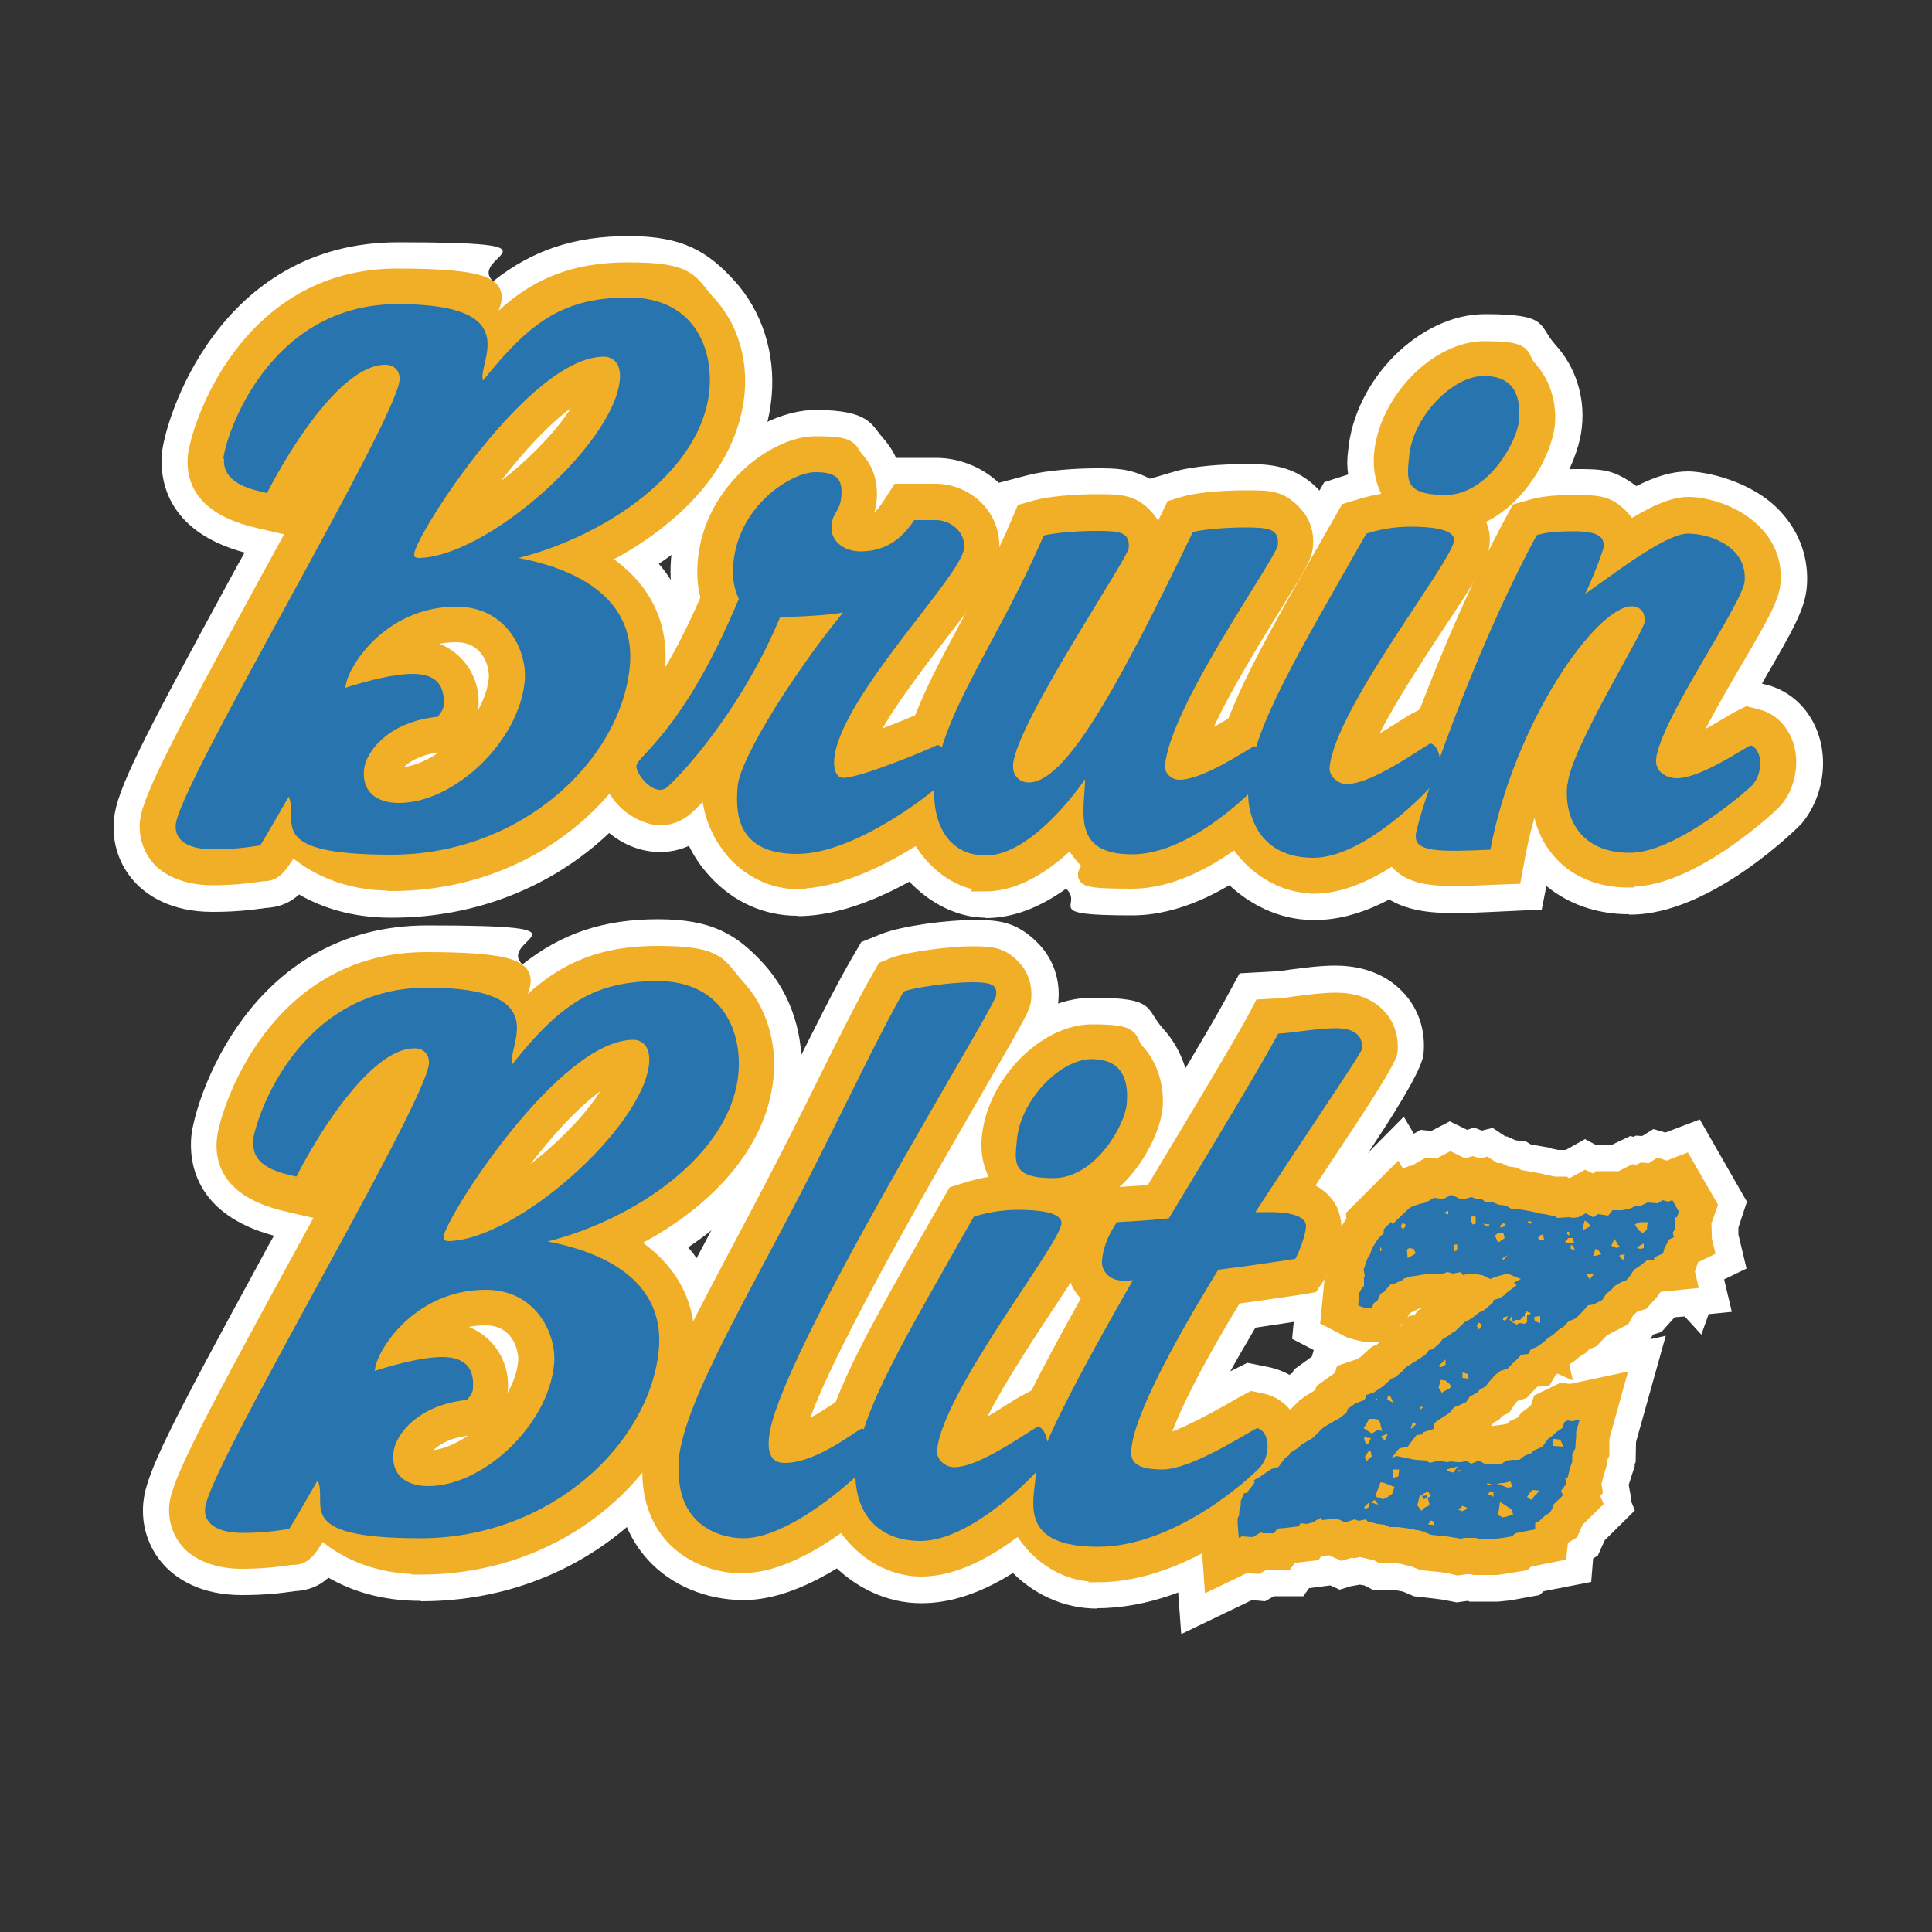 <?xml version="1.0" encoding="UTF-8"?>
<svg id="Layer_1" xmlns="http://www.w3.org/2000/svg" version="1.1" viewBox="0 0 500 500">
  <rect x="0" y="0" width="500" height="500" fill="#333333" stroke="none"/>
  <!-- Generator: Adobe Illustrator 29.0.0, SVG Export Plug-In . SVG Version: 2.1.0 Build 186)  -->
  <defs>
    <style>
      .st0 {
        fill: #f1af27;
        stroke: #f1af27;
        stroke-miterlimit: 10;
        stroke-width: 4.6px;
      }

      .st1 {
        fill: #e10034;
      }

      .st2 {
        fill: #fff;
      }

      .st3 {
        fill: #2874ae;
      }

      .st4 {
        display: none;
      }
    </style>
  </defs>
  <g id="Background" class="st4">
    <rect class="st1" x="121.2" y="176.1" width="256.8" height="147.8"/>
  </g>
  <g>
    <path class="st2" d="M101.2,237.5c-10.1,0-17.9-2.6-23.8-6-2.3,2.1-5,3.3-8.8,3.5-3.4.5-7.6,1-13.6,1-10.8,0-17-4.3-20.2-7.8-4-4.4-5.9-10.2-5.3-16.2.7-7.5,6.8-19.5,30.6-63.2,1-1.9,2.1-3.8,3.2-5.8-20.8-5.6-21.9-19.6-21.4-25.6.8-9,14.8-54.7,61.1-54.7s17.7,3.5,24.6,10.1c10.2-8.1,21.1-11.7,35.1-11.7s20.5,4,27.4,11.6c7.1,7.8,10.6,18.7,9.6,29.9-1.5,16.5-12,31.8-29.2,43.3,6.6,7.7,9.6,17.3,8.6,28.2-2.8,30.5-33.3,63.4-77.7,63.4Z"/>
    <path class="st2" d="M101.2,228.2c-11.4,0-20-4.1-25.8-9.5-4,6.7-4.9,7-7.7,7.1-3.5.5-7.3,1-12.8,1s-10.6-1.7-13.4-4.8c-2.2-2.5-3.3-5.7-3-9.2.6-6.1,9-22,29.5-59.6,8.9-16.3,20.4-37.3,25.6-48.4-5.2,4.6-12.1,13.7-18.5,26.2l-2.5,4.7-5.2-1.2c-11.8-2.6-17.2-8.1-16.5-16.3.7-7.2,13.1-46.4,51.9-46.4s19.2,7.4,23.7,14.3c9.8-10.4,19.8-15.9,36.1-15.9s15.5,3,20.6,8.6c5.4,5.9,8,14.2,7.2,22.9-1.8,18.9-17.8,33.9-36.1,42.8,11.1,6.5,16.7,16.4,15.5,28.7-2.5,26.5-29.4,55.1-68.5,55.1ZM101,200.6c.2,0,.8.3,2.2.3,10,0,24.4-12.5,25.6-25.3.2-2.3-.6-5.9-3-8.5-1.9-2.1-4.5-3.2-7.8-3.2-5.1,0-9.2,1.5-12.5,3.6.4,0,.8,0,1.2,0,4.4,0,8.6,1.8,11.3,4.8,2.6,2.9,3.9,6.7,3.5,10.8-.3,2.8-1.5,4.8-2.9,6.6l-1.8,2.4-3,.3c-9.2.9-12.7,6.1-12.9,7.5,0,.4,0,.6,0,.7h0ZM153.1,99.9c-4.9,1.8-12.5,7.5-22.1,19.2-4.1,5-7.7,10-10.6,14.3,13.6-7.4,29.8-23.2,32.6-33.5Z"/>
    <path class="st2" d="M206.3,237c-8.6,0-16.6-3.6-22.6-10.2-2.2-2.4-4-5-5.4-7.9-2.4,1.1-4.9,1.6-7.5,1.6-5.9,0-11.5-2.7-16-7.6-2.6-2.9-6.9-8.7-6.2-16.2.6-6.1,3.9-9.8,6.6-12.7,3.4-3.7,10.4-11.2,18.8-30.1-.5-3.1-.6-6.3-.3-9.7,2.2-23.6,23.2-38.1,37.3-38.1s14.5,3.9,17.4,7.1c1.4,1.6,2.6,3.3,3.5,5.3h10.4c6.5,0,13.1,2.9,17.5,7.8,4.3,4.7,6.3,10.8,5.8,17.1-.7,7.6-5.8,14.2-15.1,26.3-1.7,2.1-3.5,4.6-5.5,7.1l.8.2c10.1,2,16.6,11.6,15.6,22.8-.5,5.2-2.4,9.9-5.6,13.5l-5.9,6.6-.9-.7c-9.6,7.4-26.9,17.9-42.6,17.9Z"/>
    <path class="st2" d="M206.3,227.8c-5.9,0-11.5-2.6-15.8-7.2-4.5-5-7-11.8-6.5-17.7,0-.4.1-.9.2-1.4-2.7,3.2-5.1,5.7-6.9,7.3-2,1.7-4.2,2.5-6.5,2.5s-6.5-1.6-9.2-4.6c-1.3-1.4-4.2-5.1-3.8-9.2.3-3,2-4.9,4.2-7.3,4-4.3,12.1-13.1,21.7-35.4-.7-2.2-1.2-5.4-.8-9.8,1.7-17.9,18-29.8,28.1-29.8s8.1,1.4,10.6,4.1c1.6,1.8,3.4,4.9,3,9.9-.3,3.2-1.4,5.2-2.1,6.4,0,0,.1,0,.2,0,3.7,0,5-.2,8.1-5l2-3.1h9.4c4,0,8,1.8,10.7,4.8,2.5,2.8,3.7,6.4,3.4,10.1-.4,4.7-4.4,10-13.3,21.5-6.5,8.5-15.9,20.6-19.2,28.7,5.6-1.9,13.3-5,15.5-6.1l2.2-1.1,2.4.5c5.4,1.1,8.8,6.5,8.2,12.9-.3,3.3-1.4,6.1-3.3,8.2h0c-4.8,5.2-26,20.7-42.5,20.7Z"/>
    <path class="st2" d="M255.1,237.5c-7.1,0-14.5-3.6-20.1-9.7-6.7-7.4-10.1-17.2-9.2-26.9,1.3-14.3,8.2-27.1,16.1-41.9,4.2-7.9,9.1-16.9,13.3-26.8l3.1-7.2,7.6-2c4.9-1.3,12.7-1.8,17.8-1.8s8.7,0,13.9,2.7l6.5-1.9c4.7-1.4,12.7-1.9,18.2-1.9s13,0,19.4,7.1c3.7,4,5.4,9.4,4.9,15-.5,4.9-2.3,7.9-9.2,19.1-2.5,4.1-6.1,9.8-9.5,15.8,10,2.1,16.5,11.6,15.4,22.7-.4,4.7-2,8.8-4.8,12.5-.4.5-21.4,24.6-45.5,24.6s-12.3-2.5-17.1-6.9c-7,5-13.9,7.6-20.9,7.6Z"/>
    <path class="st2" d="M255.1,228.2c-4.5,0-9.4-2.5-13.3-6.7-5-5.5-7.5-12.7-6.8-19.9,1.2-12.4,7.6-24.4,15.1-38.4,4.3-8.1,9.3-17.2,13.7-27.5l1.3-3.1,3.2-.9c3.2-.9,9.6-1.5,15.5-1.5s9.1,0,12.6,3.9c1.3,1.4,2.7,3.8,2.6,7.4,1.4-2.8,4.8-9.9,4.8-9.9l3-.9c3-.9,9.4-1.5,15.6-1.5s8.9,0,12.6,4.1c1.9,2.1,2.8,4.9,2.5,7.9-.2,2.6-1.6,4.9-7.9,15.1-6,9.7-16.3,26.3-20,36.8,3.3-1.5,7.2-3.8,8.8-4.8,1.3-.8,2.3-1.4,3-1.7l2.2-1.1,2.4.5c5.4,1.1,8.8,6.5,8.2,12.9-.3,3-1.2,5.5-3,7.8-.4.5-18.9,21-38.2,21s-8.2-1.7-11.4-5c-1.6-1.7-3.1-3.7-4.3-6-6,6-13.9,11.7-22.3,11.7ZM290.4,158.4c-4.5,7.3-13.2,21.7-18.1,31.3,5.7-7.5,13-21,19.3-33.4-.4.7-.8,1.4-1.3,2.1Z"/>
    <path class="st2" d="M339.9,238.1c-8.7,0-17.3-4-23.7-11-6.7-7.3-10-16.8-9.1-26,1.5-16.4,11.9-34.6,27.5-62l8.1-14.3s6.1-2,6.2-2c-.3-2-.3-4.1,0-6.2,1.7-18.5,18.6-35.3,35.4-35.3s13.6,2.8,18.3,8c5.1,5.6,7.6,13.3,6.8,21.1-.7,7.8-6.5,20.3-16.8,27.8,0,1.1,0,2.1,0,3.2-.6,6.1-4.1,11.4-12.6,24.4-2,3-4.5,6.8-6.9,10.7l1.1.2c11,2.5,15.8,13.5,14.9,23.1-.5,5.4-2.4,8.9-4.2,11.7-.3.4-21.2,26.6-44.6,26.6Z"/>
    <path class="st2" d="M339.9,228.9c-6.1,0-12.3-2.9-16.9-8-4.9-5.4-7.4-12.3-6.8-19,1.3-14.4,11.3-31.9,26.3-58.3l6.4-11.2,2.6-.8c3.2-1,6.5-1.7,9.9-2-2.7-3.2-3.9-7.5-3.5-12.1,1.3-13.6,14.2-26.9,26.2-26.9s8.5,1.8,11.5,5c3.3,3.7,5,8.8,4.5,14.1-.7,7.3-7.7,20.3-18.9,24.3,1.6,1.9,2.3,4.2,2,6.7-.3,3.6-3.1,8-11.1,20.1-6.4,9.7-16.5,25-19.9,34.2,2.6-1.2,6.4-3.3,11.2-6.4,1.7-1.1,3-1.9,3.7-2.2l2.2-1.2,2.5.6c5.8,1.3,8.3,7.7,7.8,13.3-.3,3.2-1.3,5.3-2.7,7.4-1.9,2.8-20.1,22.5-36.9,22.5Z"/>
    <path class="st2" d="M421.5,236.6c-8.2,0-15.6-2.6-21.3-7.3l-1.2,6.1-12.7.6c-3.9.2-7.2.3-10,.3-7.7,0-15.5-.9-21.2-7.1-3.6-3.9-5.3-9.1-4.8-14.6.7-7.8,15.8-51.6,33.2-83.8l3.3-6,6.6-1.8c3.5-1,7-1.6,14.2-1.6s9.9,0,15.9,4.4c5.1-2.6,9.4-3.8,13.4-3.8s16.5,2.2,24.1,10.6c4.9,5.4,7.2,12.2,6.6,19.3-.5,5.8-3.6,11.2-11.1,24.1-.2.3-.3.6-.5.9l.7.2c9.7,2.2,16,11.7,15,22.7-.5,5-2.3,9.5-5.4,13.3-.2.3-23.2,23.6-44.3,23.6h-.3Z"/>
    <path class="st2" d="M421.5,227.4c-7.1,0-13.2-2.4-17.3-7-4.2-4.6-6.1-10.9-5.4-18.2.2-2,.9-4.5,2-7.4-3.5,7.8-6.5,16.8-8.3,26.3l-1,5.4-5.5.2c-3.7.2-6.9.3-9.6.3-6.6,0-11.3-.7-14.4-4.1-1.8-2-2.7-4.7-2.4-7.6.5-5.9,15-48.6,32.1-80.2l1.4-2.6,2.8-.8c2.5-.7,5-1.3,11.7-1.3s8.7.4,12,3.9c.7.7,1.4,1.7,1.9,3,6.1-3.9,11.3-6.4,15.5-6.4s12.2,2,17.3,7.6c3.2,3.5,4.6,7.7,4.2,12.3-.3,3.6-2.8,8.2-9.9,20.3-3.8,6.5-9.7,16.6-12,22.4,2.4-.9,5.9-2.7,10.5-5.5,1.3-.8,2.3-1.3,2.9-1.7l2.2-1.1,2.4.6c5.1,1.2,8.5,6.6,7.9,12.8-.3,3.2-1.4,6-3.4,8.4-.2.3-20.9,20.2-37.2,20.2h-.3Z"/>
    <path class="st2" d="M108.8,414.3c-10.1,0-17.9-2.6-23.8-6-2.3,2.1-5,3.3-8.8,3.5-3.4.5-7.6,1-13.6,1-10.8,0-17-4.3-20.2-7.8-4-4.4-5.9-10.2-5.3-16.2.7-7.5,6.8-19.5,30.6-63.2,1-1.9,2.1-3.9,3.2-5.8-20.9-5.6-21.9-19.6-21.4-25.6.8-9,14.8-54.7,61.1-54.7s17.7,3.5,24.6,10.1c10.2-8.1,21.1-11.7,35.1-11.7s20.5,4,27.4,11.6c7.1,7.8,10.6,18.7,9.6,30-1.5,16.5-12,31.8-29.2,43.3,6.6,7.7,9.6,17.3,8.6,28.2-2.8,30.5-33.3,63.4-77.7,63.4Z"/>
    <path class="st2" d="M108.8,405.1c-11.4,0-20-4.1-25.8-9.5-4,6.7-4.9,7.1-7.7,7.1-3.5.5-7.3,1-12.8,1s-10.6-1.7-13.4-4.8c-2.2-2.5-3.3-5.7-3-9.2.6-6.1,9-22,29.5-59.6,8.9-16.3,20.4-37.3,25.6-48.4-5.2,4.6-12.1,13.7-18.6,26.2l-2.5,4.7-5.2-1.2c-11.8-2.6-17.2-8.1-16.5-16.3.7-7.2,13.1-46.4,51.9-46.4s19.2,7.4,23.7,14.3c9.8-10.4,19.8-15.9,36.1-15.9s15.5,3,20.6,8.6c5.4,5.9,8,14.2,7.2,22.9-1.8,18.9-17.8,33.9-36.1,42.8,11.1,6.5,16.7,16.4,15.5,28.7-2.5,26.5-29.4,55.1-68.5,55.1ZM108.6,377.4c.1,0,.8.3,2.2.3,9.9,0,24.4-12.5,25.6-25.3.2-2.3-.6-5.9-3-8.5-1.9-2.1-4.5-3.2-7.8-3.2-5.1,0-9.2,1.5-12.5,3.6.4,0,.8,0,1.2,0,4.4,0,8.6,1.8,11.3,4.8,2.6,2.9,3.9,6.7,3.5,10.8-.3,2.8-1.5,4.8-2.9,6.6l-1.8,2.4-3,.3c-9.2.9-12.7,6.1-12.9,7.5,0,.4,0,.6,0,.7h0ZM160.7,276.7c-4.9,1.8-12.5,7.5-22.1,19.2-4.1,5-7.7,10-10.6,14.3,13.6-7.4,29.8-23.2,32.6-33.5Z"/>
    <path class="st2" d="M192.5,414.1c-9.7,0-18.8-3.8-24.8-10.4-4.4-4.8-9.3-13.4-8.1-27,1.4-14.9,11.6-34,24.5-58.3l.3-.5c4.8-9,9.7-18.3,14.6-28.1,1.8-3.5,5.6-11.2,5.6-11.2,5.7-11.5,11.6-23.3,15.5-30l2.8-4.8,5.2-2.1c5.6-2.2,17.5-3.6,23.6-3.6s11.4,0,17.5,6.6c3.5,3.9,5.2,9,4.7,14.4-.4,4.4-.9,5.3-13.6,27.3-8.3,14.3-26.2,45.3-36.9,66.9l2.5.5c10.2,1.9,16.9,11.5,15.8,22.8-.5,5.4-2.5,8.8-3.8,10.9l-4.7,8-1.7-1c-8.5,7.9-24.2,19.4-38.7,19.6h-.2Z"/>
    <path class="st2" d="M192.4,404.9c-7.1,0-13.6-2.7-18-7.4-3.1-3.4-6.7-9.7-5.7-20,1.2-13.1,11-31.5,23.4-54.9,4.9-9.2,9.9-18.7,15-28.8,1.7-3.5,3.6-7.1,5.4-10.8,5.7-11.5,11.6-23.4,15.4-29.9l1.2-2.1,2.2-.9c3.9-1.5,14.5-2.9,20.2-2.9s7.7.4,10.7,3.6c1.8,2,2.6,4.6,2.4,7.4-.2,2.3-.5,2.9-12.4,23.5-14.1,24.4-42.9,74.2-46.1,89.3,3.9-1.2,8.4-4.2,10.8-5.8,1.1-.8,2.1-1.3,2.6-1.7l2.2-1.2,2.4.4c5.5,1,9,6.3,8.4,12.9-.3,3.4-1.4,5.3-2.5,7.1h0c-2.8,3.9-22.1,21.8-37.3,22.1h-.1Z"/>
    <path class="st2" d="M238.3,414.9c-8.7,0-17.3-4-23.7-11-6.7-7.3-10-16.8-9.1-26,1.5-16.4,11.8-34.5,27.5-62l8.1-14.3s6.1-2,6.2-2c-.3-2-.3-4.1,0-6.1,1.7-18.5,18.6-35.3,35.4-35.3s13.6,2.9,18.3,8c5.1,5.6,7.6,13.3,6.8,21.1-.7,7.8-6.5,20.3-16.8,27.8,0,1.1,0,2.1,0,3.2-.6,6-4.1,11.4-12.6,24.3-2,3-4.5,6.8-6.9,10.7l1,.2c11,2.5,15.8,13.5,14.9,23.1-.5,5.5-2.4,9-4.2,11.7-.3.4-21.2,26.6-44.6,26.6Z"/>
    <path class="st2" d="M238.3,405.7c-6.1,0-12.3-2.9-16.9-8-4.9-5.4-7.4-12.3-6.8-19,1.3-14.4,11.3-31.9,26.3-58.3l6.4-11.2,2.6-.8c3.3-1.1,6.5-1.7,9.9-2-2.7-3.2-3.9-7.5-3.4-12.1,1.3-13.6,14.2-26.9,26.2-26.9s8.5,1.8,11.5,5c3.3,3.7,4.9,8.8,4.5,14.1-.7,7.2-7.7,20.2-18.9,24.3,1.6,1.9,2.3,4.2,2,6.7-.3,3.6-3.1,8-11.1,20.1-6.4,9.7-16.5,25-19.9,34.2,2.6-1.2,6.4-3.3,11.2-6.4,1.7-1.1,3-1.9,3.7-2.2l2.2-1.2,2.5.6c5.8,1.3,8.3,7.7,7.8,13.2-.3,3.2-1.3,5.3-2.7,7.4-1.9,2.8-20.1,22.5-36.9,22.5Z"/>
    <path class="st2" d="M284,416.3c-8.7,0-16.9-3.7-23.1-10.5-6.4-7-9.9-16.6-9.1-25.1.5-5.4,2.5-13,19.7-44.2-1.9-3.5-2.8-7.6-2.4-11.7.7-7.9,3.9-13.2,5.9-16.7l4.3-7.3s12.5-.8,13.4-.8c11-18.3,19.7-32.8,23.8-40.2l4.3-7.9,9-.5c1.2,0,2.7-.3,4.3-.5,3.8-.5,7.7-1,11.5-1,9.3,0,14.8,3.9,17.7,7.1,3.9,4.2,5.7,9.9,5.1,15.8q-.4,4.6-13.3,24c-1.7,2.6-3.6,5.5-5.6,8.5,3.3,3.8,4.8,8.7,4.3,13.7-.5,5.4-3.2,12.3-5.4,15.7l-3.9,5.9-7,1.1c-2.7.4-7.4,1.1-12.6,1.9-2.5,4.3-4.7,8-6.5,11.3l4.4-2.2,5.5,1.1c10.1,2.1,16.6,11.6,15.6,22.7-.5,5.5-2.5,10.1-6.1,13.9-4.1,4.9-27.5,25.8-53.9,25.8Z"/>
    <path class="st2" d="M284,407.1c-6.1,0-11.9-2.7-16.3-7.5-4.6-5.1-7.3-12.2-6.7-18.1.4-4.7,3.5-13.6,21.6-45.9-.5-.4-.9-.8-1.3-1.2-2.2-2.4-3.2-5.5-2.9-8.7.5-5.8,2.8-9.7,4.7-12.8l1.9-3.1,6-.4c2.1-.1,4.6-.3,7.4-.5,11.3-18.8,21.8-36.2,26.4-44.6l1.8-3.4,3.8-.2c1.4,0,3.3-.3,5.2-.6,3.2-.4,6.9-.9,10.1-.9,4.8,0,8.4,1.4,10.9,4.1,2.1,2.3,3.1,5.4,2.8,8.7q-.2,2.3-11.8,19.8c-3.1,4.7-6.8,10.2-10.6,16.1,2.3.7,4.1,1.8,5.4,3.3,1.8,1.9,2.6,4.5,2.4,7.1-.3,3.6-2.4,9.2-3.9,11.5l-1.7,2.5-3,.5c-3.4.5-9.9,1.5-16.8,2.4-14,23-18.2,33.7-19.4,38.3.2,0,.4,0,.7,0,1.4,0,5.7-1.1,18.7-8.5,1.2-.7,2.1-1.2,2.6-1.5l2.1-1.1,2.4.5c5.4,1.1,8.8,6.5,8.2,12.9-.3,3.4-1.5,6.2-3.6,8.5-3,3.6-24.2,22.9-47.1,22.9Z"/>
    <polygon class="st2" points="303.7 395.7 303.4 389.8 304.2 388 304 386 311.2 370.3 314.3 370.3 317.4 368.5 320.3 366.5 321.1 364.9 326 361.8 327.3 360.6 329.8 359.1 332 357 334.6 355.2 334.8 354.5 339.5 351.1 340 349.4 334.4 346.5 336 329.5 336.6 328.1 336.4 326.4 339.6 317 339.9 316.5 340.3 315.3 341.3 313.7 341.1 311.4 363.3 289 365.9 293.4 367.7 292.4 370.4 292.7 375.2 290.2 379.7 292.4 381.5 291.8 383.5 292.6 386.3 291.9 389.6 294.1 390 294.1 392.2 295.1 394.9 295.4 396.2 296.2 400.9 297 401.7 297.3 402.3 297.4 403.2 297.6 405.2 297.6 410.2 294.8 412.8 296.2 417.3 296.2 421.9 294 422.7 294.2 423.4 293.9 425 294 427.9 292.2 431 293.1 439.9 289.7 452.1 311 449.9 317.7 449.9 319.5 452 328.3 446.2 331.1 448.2 339.5 442.2 340.1 440.3 345.4 436 340.7 433.4 340.9 430 344.7 427.8 345.4 427.1 346.6 431.1 345.7 423.4 373.2 423.3 378.4 423 379 423.1 379.3 421.5 384.3 422.2 388 422 388.2 423.1 390.9 415.3 398.6 413.5 402.6 412.3 403.3 411.8 409.4 399.5 411.8 398.4 412.8 390.7 414.2 387.7 414.5 380.4 414.5 379.8 414.3 377 414.7 373.4 414 371.9 413.8 365.9 413.1 363.1 411.9 361.5 411.6 360.3 411.4 355.2 411.4 353.1 410.3 351.9 410.1 349.7 410.5 349.6 410.5 346.7 411.4 344.3 410.3 338.8 411 337.3 413.1 329.7 413.1 327.4 414.4 324 414.1 305.7 422.9 303.7 395.7"/>
    <polygon class="st2" points="312.9 395 312.7 391.7 313.4 390.2 313.6 389.3 313.4 387.5 317.1 379.5 318.2 379.5 318.6 378.5 322.5 376.2 322.7 376 325.9 373.9 326.6 373.6 327.5 372.4 328 372.1 328.4 371.2 331.6 369.1 332.8 368 335.5 366.5 337.9 364.1 339.5 363 342.4 361.2 342.7 360.1 347.3 356.8 347.5 356.7 347.9 355.3 352.3 353.8 353.5 353 356.3 350.5 357.5 350 357.9 349.7 359.5 348 361.5 346.7 364 345.1 365.9 342.7 367.5 342.4 368.5 340.9 371.1 339.4 372.6 338.2 374.7 336.1 374.5 335.8 370.7 335.8 369.4 335.9 366.6 336.4 366 336.7 363.6 337.9 362.6 339 362 340.5 360.9 341.3 359 344.9 352.9 344.9 349.7 344.1 344.1 341.2 345 332 346 329.9 346 328.5 345.8 327.2 347.8 321.4 348.2 320.8 348.7 319.2 350.8 316 350.7 314.8 361.4 304.1 362.1 305.3 362.9 304.9 365.3 304 366.3 303.8 369.6 301.9 372.2 302.2 375.4 300.5 378.9 302.2 381.1 301.6 382.8 302.2 384.5 301.8 386.8 303.3 388 303.3 389.7 304.1 391.9 304.4 393.3 305.2 394.1 305.2 398.6 306 399.6 306.3 400.7 306.5 402.3 306.8 404.7 306.8 405.2 307.2 406.5 307.1 406.8 307.2 410.3 305.3 412 306.1 412.2 306 413.3 306.2 414 305.4 419.1 305.4 419.6 305.3 422.8 303.7 423.6 303.9 425.1 303.2 427.3 303.4 429.3 302.1 431.4 302.8 435.8 301.1 442.1 312 440.6 316.3 440.7 319.2 440.4 319.5 441.3 323.2 437.6 325 436.7 327.6 436.6 327.5 436.3 328.6 436.2 328.7 436.8 331.3 429 332.1 428.6 332.4 428 332.8 427.3 333.9 424.8 336.7 422.5 337.4 422.3 337.6 421.4 338.5 420.9 338.9 419.7 341 414.5 343.7 411.8 346.5 409.9 347.2 409 348.3 407.5 349.2 406.2 350.3 404.7 351.3 403.6 352.4 403.8 353.3 402.9 352.9 400.9 354.2 399.6 356.4 396.8 356.7 396 357.5 393.8 359.8 391.4 360.6 390.4 361.7 389 363.8 387.2 364.7 386.5 365.6 385 366.4 383.9 367.9 380.3 369.6 379.9 370.2 381 371 382.6 370.3 385.5 371.8 386 371.8 386.7 371.3 390.5 370.8 390.6 370.7 391.7 370.2 392.1 369.7 394.3 368.7 395.3 367.3 396.8 366.2 398.2 365 398.9 362.8 404.3 360.2 406.4 360.5 418.1 358 414.3 371.7 414.2 372.4 414.2 376.2 413.5 377.7 413.6 378.6 412.6 382 412.1 384 412.4 385.7 411.5 386.8 412.3 388.7 407.7 393.2 406.3 396.3 403.8 397.8 403.6 398 403.2 401.7 395.2 403.3 394.2 404.2 389.4 405 387.2 405.3 381.6 405.3 380.8 405.1 379.5 405.1 377.3 405.4 375.2 404.9 373.3 404.6 368.2 404.1 365.7 403.1 365.4 403 364.7 402.9 363.2 402.5 360.9 402.2 357.5 402.2 356 401.4 355 401.3 352 400.6 350.6 400.9 350 400.7 347.3 401.5 344.5 400.2 343.8 400.2 342.1 400.4 341.9 400.5 340.3 401 339.9 401.6 333.9 402.3 332.7 403.9 327.3 403.9 325.3 405 322.2 404.8 313.9 408.8 312.9 395"/>
  </g>
  <g>
    <path class="st0" d="M101.2,228.2c-11.4,0-20-4.1-25.8-9.5-4,6.7-4.9,7-7.7,7.1-3.5.5-7.3,1-12.8,1s-10.6-1.7-13.4-4.8c-2.2-2.5-3.3-5.7-3-9.2.6-6.1,9-22,29.5-59.6,8.9-16.3,20.4-37.3,25.6-48.4-5.2,4.6-12.1,13.7-18.5,26.2l-2.5,4.7-5.2-1.2c-11.8-2.6-17.2-8.1-16.5-16.3.7-7.2,13.1-46.4,51.9-46.4s19.2,7.4,23.7,14.3c9.8-10.4,19.8-15.9,36.1-15.9s15.5,3,20.6,8.6c5.4,5.9,8,14.2,7.2,22.9-1.8,18.9-17.8,33.9-36.1,42.8,11.1,6.5,16.7,16.4,15.5,28.7-2.5,26.5-29.4,55.1-68.5,55.1ZM101,200.6c.2,0,.8.3,2.2.3,10,0,24.4-12.5,25.6-25.3.2-2.3-.6-5.9-3-8.5-1.9-2.1-4.5-3.2-7.8-3.2-5.1,0-9.2,1.5-12.5,3.6.4,0,.8,0,1.2,0,4.4,0,8.6,1.8,11.3,4.8,2.6,2.9,3.9,6.7,3.5,10.8-.3,2.8-1.5,4.8-2.9,6.6l-1.8,2.4-3,.3c-9.2.9-12.7,6.1-12.9,7.5,0,.4,0,.6,0,.7h0ZM153.1,99.9c-4.9,1.8-12.5,7.5-22.1,19.2-4.1,5-7.7,10-10.6,14.3,13.6-7.4,29.8-23.2,32.6-33.5Z"/>
    <path class="st0" d="M206.3,227.8c-5.9,0-11.5-2.6-15.8-7.2-4.5-5-7-11.8-6.5-17.7,0-.4.1-.9.2-1.4-2.7,3.2-5.1,5.7-6.9,7.3-2,1.7-4.2,2.5-6.5,2.5s-6.5-1.6-9.2-4.6c-1.3-1.4-4.2-5.1-3.8-9.2.3-3,2-4.9,4.2-7.3,4-4.3,12.1-13.1,21.7-35.4-.7-2.2-1.2-5.4-.8-9.8,1.7-17.9,18-29.8,28.1-29.8s8.1,1.4,10.6,4.1c1.6,1.8,3.4,4.9,3,9.9-.3,3.2-1.4,5.2-2.1,6.4,0,0,.1,0,.2,0,3.7,0,5-.2,8.1-5l2-3.1h9.4c4,0,8,1.8,10.7,4.8,2.5,2.8,3.7,6.4,3.4,10.1-.4,4.7-4.4,10-13.3,21.5-6.5,8.5-15.9,20.6-19.2,28.7,5.6-1.9,13.3-5,15.5-6.1l2.2-1.1,2.4.5c5.4,1.1,8.8,6.5,8.2,12.9-.3,3.3-1.4,6.1-3.3,8.2h0c-4.8,5.2-26,20.7-42.5,20.7Z"/>
    <path class="st0" d="M255.1,228.2c-4.5,0-9.4-2.5-13.3-6.7-5-5.5-7.5-12.7-6.8-19.9,1.2-12.4,7.6-24.4,15.1-38.4,4.3-8.1,9.3-17.2,13.7-27.5l1.3-3.1,3.2-.9c3.2-.9,9.6-1.5,15.5-1.5s9.1,0,12.6,3.9c1.3,1.4,2.7,3.8,2.6,7.4,1.4-2.8,4.8-9.9,4.8-9.9l3-.9c3-.9,9.4-1.5,15.6-1.5s8.9,0,12.6,4.1c1.9,2.1,2.8,4.9,2.5,7.9-.2,2.6-1.6,4.9-7.9,15.1-6,9.7-16.3,26.3-20,36.8,3.3-1.5,7.2-3.8,8.8-4.8,1.3-.8,2.3-1.4,3-1.7l2.2-1.1,2.4.5c5.4,1.1,8.8,6.5,8.2,12.9-.3,3-1.2,5.5-3,7.8-.4.5-18.9,21-38.2,21s-8.2-1.7-11.4-5c-1.6-1.7-3.1-3.7-4.3-6-6,6-13.9,11.7-22.3,11.7ZM290.4,158.4c-4.5,7.3-13.2,21.7-18.1,31.3,5.7-7.5,13-21,19.3-33.4-.4.7-.8,1.4-1.3,2.1Z"/>
    <path class="st0" d="M339.9,228.9c-6.1,0-12.3-2.9-16.9-8-4.9-5.4-7.4-12.3-6.8-19,1.3-14.4,11.3-31.9,26.3-58.3l6.4-11.2,2.6-.8c3.2-1,6.5-1.7,9.9-2-2.7-3.2-3.9-7.5-3.5-12.1,1.3-13.6,14.2-26.9,26.2-26.9s8.5,1.8,11.5,5c3.3,3.7,5,8.8,4.5,14.1-.7,7.3-7.7,20.3-18.9,24.3,1.6,1.9,2.3,4.2,2,6.7-.3,3.6-3.1,8-11.1,20.1-6.4,9.7-16.5,25-19.9,34.2,2.6-1.2,6.4-3.3,11.2-6.4,1.7-1.1,3-1.9,3.7-2.2l2.2-1.2,2.5.6c5.8,1.3,8.3,7.7,7.8,13.3-.3,3.2-1.3,5.3-2.7,7.4-1.9,2.8-20.1,22.5-36.9,22.5Z"/>
    <path class="st0" d="M421.5,227.4c-7.1,0-13.2-2.4-17.3-7-4.2-4.6-6.1-10.9-5.4-18.2.2-2,.9-4.5,2-7.4-3.5,7.8-6.5,16.8-8.3,26.3l-1,5.4-5.5.2c-3.7.2-6.9.3-9.6.3-6.6,0-11.3-.7-14.4-4.1-1.8-2-2.7-4.7-2.4-7.6.5-5.9,15-48.6,32.1-80.2l1.4-2.6,2.8-.8c2.5-.7,5-1.3,11.7-1.3s8.7.4,12,3.9c.7.7,1.4,1.7,1.9,3,6.1-3.9,11.3-6.4,15.5-6.4s12.2,2,17.3,7.6c3.2,3.5,4.6,7.7,4.2,12.3-.3,3.6-2.8,8.2-9.9,20.3-3.8,6.5-9.7,16.6-12,22.4,2.4-.9,5.9-2.7,10.5-5.5,1.3-.8,2.3-1.3,2.9-1.7l2.2-1.1,2.4.6c5.1,1.2,8.5,6.6,7.9,12.8-.3,3.2-1.4,6-3.4,8.4-.2.3-20.9,20.2-37.2,20.2h-.3Z"/>
    <path class="st0" d="M108.8,405.1c-11.4,0-20-4.1-25.8-9.5-4,6.7-4.9,7.1-7.7,7.1-3.5.5-7.3,1-12.8,1s-10.6-1.7-13.4-4.8c-2.2-2.5-3.3-5.7-3-9.2.6-6.1,9-22,29.5-59.6,8.9-16.3,20.4-37.3,25.6-48.4-5.2,4.6-12.1,13.7-18.6,26.2l-2.5,4.7-5.2-1.2c-11.8-2.6-17.2-8.1-16.5-16.3.7-7.2,13.1-46.4,51.9-46.4s19.2,7.4,23.7,14.3c9.8-10.4,19.8-15.9,36.1-15.9s15.5,3,20.6,8.6c5.4,5.9,8,14.2,7.2,22.9-1.8,18.9-17.8,33.9-36.1,42.8,11.1,6.5,16.7,16.4,15.5,28.7-2.5,26.5-29.4,55.1-68.5,55.1ZM108.6,377.4c.1,0,.8.3,2.2.3,9.9,0,24.4-12.5,25.6-25.3.2-2.3-.6-5.9-3-8.5-1.9-2.1-4.5-3.2-7.8-3.2-5.1,0-9.2,1.5-12.5,3.6.4,0,.8,0,1.2,0,4.4,0,8.6,1.8,11.3,4.8,2.6,2.9,3.9,6.7,3.5,10.8-.3,2.8-1.5,4.8-2.9,6.6l-1.8,2.4-3,.3c-9.2.9-12.7,6.1-12.9,7.5,0,.4,0,.6,0,.7h0ZM160.7,276.7c-4.9,1.8-12.5,7.5-22.1,19.2-4.1,5-7.7,10-10.6,14.3,13.6-7.4,29.8-23.2,32.6-33.5Z"/>
    <path class="st0" d="M192.4,404.9c-7.1,0-13.6-2.7-18-7.4-3.1-3.4-6.7-9.7-5.7-20,1.2-13.1,11-31.5,23.4-54.9,4.9-9.2,9.9-18.7,15-28.8,1.7-3.5,3.6-7.1,5.4-10.8,5.7-11.5,11.6-23.4,15.4-29.9l1.2-2.1,2.2-.9c3.9-1.5,14.5-2.9,20.2-2.9s7.7.4,10.7,3.6c1.8,2,2.6,4.6,2.4,7.4-.2,2.3-.5,2.9-12.4,23.5-14.1,24.4-42.9,74.2-46.1,89.3,3.9-1.2,8.4-4.2,10.8-5.8,1.1-.8,2.1-1.3,2.6-1.7l2.2-1.2,2.4.4c5.5,1,9,6.3,8.4,12.9-.3,3.4-1.4,5.3-2.5,7.1h0c-2.8,3.9-22.1,21.8-37.3,22.1h-.1Z"/>
    <path class="st0" d="M238.3,405.7c-6.1,0-12.3-2.9-16.9-8-4.9-5.4-7.4-12.3-6.8-19,1.3-14.4,11.3-31.9,26.3-58.3l6.4-11.2,2.6-.8c3.3-1.1,6.5-1.7,9.9-2-2.7-3.2-3.9-7.5-3.4-12.1,1.3-13.6,14.2-26.9,26.2-26.9s8.5,1.8,11.5,5c3.3,3.7,4.9,8.8,4.5,14.1-.7,7.2-7.7,20.2-18.9,24.3,1.6,1.9,2.3,4.2,2,6.7-.3,3.6-3.1,8-11.1,20.1-6.4,9.7-16.5,25-19.9,34.2,2.6-1.2,6.4-3.3,11.2-6.4,1.7-1.1,3-1.9,3.7-2.2l2.2-1.2,2.5.6c5.8,1.3,8.3,7.7,7.8,13.2-.3,3.2-1.3,5.3-2.7,7.4-1.9,2.8-20.1,22.5-36.9,22.5Z"/>
    <path class="st0" d="M284,407.1c-6.1,0-11.9-2.7-16.3-7.5-4.6-5.1-7.3-12.2-6.7-18.1.4-4.7,3.5-13.6,21.6-45.9-.5-.4-.9-.8-1.3-1.2-2.2-2.4-3.2-5.5-2.9-8.7.5-5.8,2.8-9.7,4.7-12.8l1.9-3.1,6-.4c2.1-.1,4.6-.3,7.4-.5,11.3-18.8,21.8-36.2,26.4-44.6l1.8-3.4,3.8-.2c1.4,0,3.3-.3,5.2-.6,3.2-.4,6.9-.9,10.1-.9,4.8,0,8.4,1.4,10.9,4.1,2.1,2.3,3.1,5.4,2.8,8.7q-.2,2.3-11.8,19.8c-3.1,4.7-6.8,10.2-10.6,16.1,2.3.7,4.1,1.8,5.4,3.3,1.8,1.9,2.6,4.5,2.4,7.1-.3,3.6-2.4,9.2-3.9,11.5l-1.7,2.5-3,.5c-3.4.5-9.9,1.5-16.8,2.4-14,23-18.2,33.7-19.4,38.3.2,0,.4,0,.7,0,1.4,0,5.7-1.1,18.7-8.5,1.2-.7,2.1-1.2,2.6-1.5l2.1-1.1,2.4.5c5.4,1.1,8.8,6.5,8.2,12.9-.3,3.4-1.5,6.2-3.6,8.5-3,3.6-24.2,22.9-47.1,22.9Z"/>
    <polygon class="st0" points="312.9 395 312.7 391.7 313.4 390.2 313.6 389.3 313.4 387.5 317.1 379.5 318.2 379.5 318.6 378.5 322.5 376.2 322.7 376 325.9 373.9 326.6 373.6 327.5 372.4 328 372.1 328.4 371.2 331.6 369.1 332.8 368 335.5 366.5 337.9 364.1 339.5 363 342.4 361.2 342.7 360.1 347.3 356.8 347.5 356.7 347.9 355.3 352.3 353.8 353.5 353 356.3 350.5 357.5 350 357.9 349.7 359.5 348 361.5 346.7 364 345.1 365.9 342.7 367.5 342.4 368.5 340.9 371.1 339.4 372.6 338.2 374.7 336.1 374.5 335.8 370.7 335.8 369.4 335.9 366.6 336.4 366 336.7 363.6 337.9 362.6 339 362 340.5 360.9 341.3 359 344.9 352.9 344.9 349.7 344.1 344.1 341.2 345 332 346 329.9 346 328.5 345.8 327.2 347.8 321.4 348.2 320.8 348.7 319.2 350.8 316 350.7 314.8 361.4 304.1 362.1 305.3 362.9 304.9 365.3 304 366.3 303.8 369.6 301.9 372.2 302.2 375.4 300.5 378.9 302.2 381.1 301.6 382.8 302.2 384.5 301.8 386.8 303.3 388 303.3 389.7 304.1 391.9 304.4 393.3 305.2 394.1 305.2 398.6 306 399.6 306.3 400.7 306.5 402.3 306.8 404.7 306.8 405.2 307.2 406.5 307.1 406.8 307.2 410.3 305.3 412 306.1 412.2 306 413.3 306.2 414 305.4 419.1 305.4 419.6 305.3 422.8 303.7 423.6 303.9 425.1 303.2 427.3 303.4 429.3 302.1 431.4 302.8 435.8 301.1 442.1 312 440.6 316.3 440.7 319.2 440.4 319.5 441.3 323.2 437.6 325 436.7 327.6 436.6 327.5 436.3 328.6 436.2 328.7 436.8 331.3 429 332.1 428.6 332.4 428 332.8 427.3 333.9 424.8 336.7 422.5 337.4 422.3 337.6 421.4 338.5 420.9 338.9 419.7 341 414.5 343.7 411.8 346.5 409.9 347.2 409 348.3 407.5 349.2 406.2 350.3 404.7 351.3 403.6 352.4 403.8 353.3 402.9 352.9 400.9 354.2 399.6 356.4 396.8 356.7 396 357.5 393.8 359.8 391.4 360.6 390.4 361.7 389 363.8 387.2 364.7 386.5 365.6 385 366.4 383.9 367.9 380.3 369.6 379.9 370.2 381 371 382.6 370.3 385.5 371.8 386 371.8 386.7 371.3 390.5 370.8 390.6 370.7 391.7 370.2 392.1 369.7 394.3 368.7 395.3 367.3 396.8 366.2 398.2 365 398.9 362.8 404.3 360.2 406.4 360.5 418.1 358 414.3 371.7 414.2 372.4 414.2 376.2 413.5 377.7 413.6 378.6 412.6 382 412.1 384 412.4 385.7 411.5 386.8 412.3 388.7 407.7 393.2 406.3 396.3 403.8 397.8 403.6 398 403.2 401.7 395.2 403.3 394.2 404.2 389.4 405 387.2 405.3 381.6 405.3 380.8 405.1 379.5 405.1 377.3 405.4 375.2 404.9 373.3 404.6 368.2 404.1 365.7 403.1 365.4 403 364.7 402.9 363.2 402.5 360.9 402.2 357.5 402.2 356 401.4 355 401.3 352 400.6 350.6 400.9 350 400.7 347.3 401.5 344.5 400.2 343.8 400.2 342.1 400.4 341.9 400.5 340.3 401 339.9 401.6 333.9 402.3 332.7 403.9 327.3 403.9 325.3 405 322.2 404.8 313.9 408.8 312.9 395"/>
  </g>
  <path class="st3" d="M57.8,118.8c.5-5.9,11.6-40.1,45.1-40.1s20.5,15.2,22.1,19.8c12.4-15.6,21.2-21.5,37.7-21.5s21.9,12.6,20.9,23.9c-2,21.3-27.2,37.9-49.4,43.5,18.9,3.6,30.2,12.8,28.8,28-2.3,24.3-28,48.8-61.7,48.8s-23.7-8.9-26.6-15c0,0-7.2,12.6-7.4,12.6-3.9.6-7.2,1-12.3,1s-10-1.6-9.5-6.5c1-10.5,56.9-104.1,57.9-114.9.2-2.2-1.2-4-3.7-4-10.7,0-23.7,19.8-30.6,33.2-3.6-.8-11.7-2.4-11.1-8.9ZM89.4,178c2.3-.8,11.5-3.6,17.4-3.6s8.4,2.8,8,8.1c0,1-.6,1.8-1.5,3-12.5,1.2-18.7,8.9-19.1,13.8-.5,5.5,3.1,8.5,9.1,8.5,14,0,31-15.6,32.5-31.6.7-7.5-4.5-19.2-17.7-19.2-18.8,0-28.7,16.4-28.7,21.1ZM108.1,144.4c17.8,0,50.7-29.4,52.3-46,.5-4.9-2.3-6.1-4.1-6.1-19.4,0-48.7,46.2-49.1,51,0,.8.1,1,.9,1Z"/>
  <path class="st3" d="M190.9,203.5c.7-7.7,15.6-30.8,27.3-45-3.7.8-13.7,1.2-16.3,1.2-9.1,21.9-23.2,38.5-29.2,44-3.3,2.8-8.2-3.4-8-5.5.2-2.6,12.2-8.9,26.5-43.2-.5-1.2-1.9-3.8-1.4-9.3,1.4-15,15.1-23.5,21.2-23.5s7.1,2.2,6.7,6.5c-.3,3.6-2.2,3.8-2.5,7.3-.4,3.8,3,6.7,7.5,6.7s9.7-1.6,13.9-8.1h5.7c3.4,0,7.6,2.8,7.2,7.3-.7,7.3-32.1,38.5-33.6,54.5-.2,2.6.4,4.9,2.4,4.9,4.3,0,21.5-7.1,24.3-8.5,2,.4,3,3,2.7,5.5-.2,1.8-.7,3.2-1.6,4.3-.7,1.2-21.8,18.4-37.4,18.4s-16-10.5-15.4-17.4Z"/>
  <path class="st3" d="M280.8,201.7c-5.1,7.3-15.8,19.7-25.7,19.7s-14.2-8.7-13.2-19c1.7-17.8,16.3-36.1,28.2-63.8,2.3-.6,7.8-1.2,13.7-1.2s8.7.2,8.3,4.5c-.2,2.6-29.1,45.4-29.9,55.9-.3,2.8,1.6,4.7,4,4.7,9.3,0,22.1-22.5,42.5-64.8,2.1-.6,7.8-1.2,13.7-1.2s8.7.4,8.3,4.5c-.3,3.4-27.8,41.5-29.2,57.1-.2,2,1.7,3.7,3.7,3.7,6.1,0,16.7-7.3,19.4-8.7,2,.4,3,3,2.7,5.5-.2,1.8-.7,3-1.6,4.3-.7.8-17.1,18.2-32.7,18.2s-12.4-10.9-12.2-19Z"/>
  <path class="st3" d="M323.1,202.5c1.3-14.4,13-33.6,30.5-64.4,2.5-.8,6.4-1.8,11.5-1.8s11.5.6,11.2,3.6c-.5,5.5-30.8,43.5-32.2,58.7-.2,2,1.8,4.3,4.5,4.3,6.5,0,18.9-9.1,21.6-10.5,1.8.4,2.7,3.4,2.5,5.9-.2,1.8-.7,2.8-1.6,4.3-1.4,2-18,19.4-31.2,19.4s-17.7-9.9-16.8-19.4ZM393.1,108.9c-.5,5.5-8.1,19.2-19,19.2s-10-4.1-9.4-10.1c.9-9.9,11-20.7,19.3-20.7s9.6,5.9,9.1,11.5Z"/>
  <path class="st3" d="M405.7,202.9c.8-9.1,19.7-39.3,19.9-41.9.3-2.8-1.4-4.1-3.3-4.1-9.1,0-30.3,29.8-36.6,63-13.4.6-19.7.6-19.3-3.8.4-4.5,14.4-46.4,31.3-77.6,1.5-.4,3.1-1,9.8-1s7.7,1.8,7.5,4.1c0,.8-3.3,9.3-4.8,12.1,5.4-3.6,20.5-15.6,26.6-15.6s15.5,3.6,14.7,12.4c-.5,5.7-22,36.1-22.9,46-.3,3,2.4,4.9,5.4,4.9,5.9,0,16.3-7.1,19-8.5,1.8.4,2.8,3,2.5,5.5-.2,1.8-.7,3.2-1.9,4.7-.7.8-19.7,17.8-32,17.6-10.9,0-17-7.1-16-17.6Z"/>
  <path class="st3" d="M65.4,295.7c.5-5.9,11.6-40.1,45.1-40.1s20.5,15.2,22.1,19.8c12.4-15.6,21.2-21.5,37.6-21.5s21.9,12.6,20.9,23.9c-2,21.3-27.2,37.9-49.4,43.5,18.9,3.6,30.2,12.8,28.8,28-2.3,24.3-28,48.8-61.7,48.8s-23.7-8.9-26.6-15c0,0-7.2,12.6-7.4,12.6-3.9.6-7.2,1-12.2,1s-10-1.6-9.5-6.5c1-10.5,56.9-104.1,57.9-114.9.2-2.2-1.2-4-3.7-4-10.7,0-23.7,19.8-30.6,33.2-3.6-.8-11.7-2.4-11.1-8.9ZM97,354.8c2.3-.8,11.5-3.6,17.4-3.6s8.4,2.8,8,8.1c0,1-.6,1.8-1.5,3-12.5,1.2-18.7,8.9-19.1,13.8-.5,5.5,3.1,8.5,9.1,8.5,14,0,31-15.6,32.5-31.6.7-7.5-4.5-19.2-17.7-19.2-18.8,0-28.7,16.4-28.7,21.1ZM115.7,321.2c17.8,0,50.7-29.4,52.3-46,.4-4.9-2.3-6.1-4.1-6.1-19.4,0-48.7,46.2-49.1,51,0,.8.1,1,.9,1Z"/>
  <path class="st3" d="M175.6,378.1c1.5-16.4,20.1-45.8,37.7-81.2,7.2-14.4,15.7-32,20.6-40.3,2.5-1,12-2.4,17.7-2.4s6.4,1,6.2,3.4c-.3,3.2-57,94.4-58.8,114.5-.4,4.3.8,6.5,4.1,6.5,7.9,0,17.3-7.5,19.9-8.9,2.2.4,3,3,2.7,5.5-.2,1.8-.7,2.6-1.6,4.3-.5,1-18.7,18.4-31.5,18.6-7.9,0-18.2-4.7-16.8-19.9Z"/>
  <path class="st3" d="M221.5,379.3c1.3-14.4,13.1-33.6,30.5-64.4,2.5-.8,6.4-1.8,11.5-1.8s11.5.6,11.2,3.6c-.5,5.5-30.8,43.5-32.2,58.7-.2,2,1.8,4.3,4.5,4.3,6.5,0,18.9-9.1,21.6-10.5,1.8.4,2.7,3.4,2.5,5.9-.2,1.8-.7,2.8-1.6,4.3-1.4,2-18,19.4-31.2,19.4s-17.7-9.9-16.8-19.4ZM291.6,285.7c-.5,5.5-8.1,19.2-19,19.2s-10-4.1-9.4-10.1c.9-9.9,11-20.7,19.3-20.7s9.6,5.9,9.1,11.5Z"/>
  <path class="st3" d="M289.6,331.3c-1.6,0-4.7-1.8-4.4-5.1.4-4.3,2.1-7.1,3.8-9.9,3.1-.2,7.9-.4,13.5-1,12-19.9,23.5-38.9,28.3-47.8,3.9-.2,10.3-1.4,14.9-1.4s7.1,1.8,6.8,5.3c0,1-13.4,20.5-27.6,42.3h3.7c6.3,0,9.6,1.4,9.4,3.8-.2,2.4-1.9,6.9-2.8,8.3-3.9.6-11.9,1.8-19.9,2.8-11.7,19-21.7,37.7-22.5,46.4-.3,2.8.5,5.3,8,5.3s21.7-9.3,24.5-10.7c2,.4,3,3,2.7,5.5-.2,1.8-.7,3.2-1.8,4.5-2.1,2.4-21.8,20.7-42,20.7s-16.8-11.1-16.2-18c.6-6.7,12.1-28.2,25.2-51-1.4.2-2.5.2-3.5.2Z"/>
  <path class="st3" d="M324.3,383.2l2.1-1.2.2-.2,2.4-1.6,1.9-.6,1.6-2.2,1.1-.8.3-.6,1.9-1.2,1.1-1,2.1-1.2.9-.6.2-.2,2.2-2.2.9-.6,2.4-1.4,1.1-.6,1.8-1.4.3-1,2-1.4,2.1-.8.4-.4.3-1,1.9-.6,2.4-1.6,2.2-2,1-.4,1.5-1.2,1.3-1.4,1.3-.8,2.2-1.4,1.5-1,.9-1.2,1-.2,1.8-1.6.7-1,1.7-1,1.3-1v.2s2.7-2.6,2.7-2.6l1.5-.8.6-.4,1.8-1.4,1-.4,2.4-2,.3-.8,1.5-.4,1.5-1v-.2s2.9-2.2,2.9-2.2l-.8-.6,1.9-1-3.5-1.4-2.9.8-1.5.6-2.1-1-1.4-.2h-2.8l-.8.2-.5-.8-2.1.4-1.4-.4-1.1.4h-3.2l-1.6.2-2.5.4-1.4.2-1.7.6v.2s-2.6,1.2-2.6,1.2h-.6l-1.8,2-.8.4-.8,1.8-.9.6-.7,1.4h-1l-1.6-.4-.8-.4.3-3.2.5-1,.7-.8v-2.2s.2-.4.2-.4l-.3-1.6,1.1-3.2.5-.6.6-1.8,1.4-2.2.7-.8.9-.8v-1c-.1,0,1.9-2,1.9-2l.4.6,3.1-3,1.3-1.2.8-.4,1.7-.6,1.7-.4,2.1-1.2,1.6.2h1l1.9-1,2.1,1,1,.2,2.1-.6,1.6.6.8-.2,1.5,1h1.8l1.4.6,1.8.2,1.7,1h2l3.4.6,1.2.4,1.6.2,2,.4h.6l.8.6,3.1-.2,1,.2,1.4-.2.4-.2,1.5-.8,1.9,1,1.3-.8,1.2.2,1.4.2,1.1-1.4h2.4l2.1-.4,1.7-.8.8.2,2.1-1,2.6.2,1.3-.8,1.4.4,1.1-.4,1.7,3-.6,1.6-.4-.4v3.2c.1,0-.6,1-.6,1l.3,1.2-1.3.6-1.2,2.4-.3,1.2-2.3,1v.6c.1,0-1.9.2-1.9.2l-1.8,1.4-1.5,1-1.2,1.8-.9,1-1.2.4-1.7,1-1.1,1.2-1.1.8-1,1.6-2.3,1.2-1.4.2-1.4,1.6-1.8,1.8-1.9.8-1.3,1.4-1.3.8-1.3,1.2-1.5,1-1.1,1-1.7,1.2-1.5.6-.7,1.2-1.8.2-1.3,1.4-1.1,1-1.1,1.2-1.9.6-1.3,1-1.8,2-.7,1-1.5.8-.7.8-1.9,1-.9,1.4-2.1,1-1.1.4-1.1,1.4-1.5,1-1.3.8-1.3,1v1.4c-.1,0-2.6.8-2.6.8l-.5.6-1.4.2-2.3,3-2.1.4-.9,1-1.2,1.6,1.3-.6,3.8.8,1.2.2,2.8.2.8.6,2.3-.6,2.2.4,1-.2,1.6.2h1.2l1.1-.4,1,.6.4.2,1.9-.8,1.5.8h4.5l1.1-.8,1.6-.2h1.8l1.3-1,1.9-.8.5-.6,2.3-1,1.4-2,.9-.6,1.3-1.2,1.5-1,.6-1.6.8-.4,1.2.2,1.9-.4-.9,3.2v1.6c-.1,0-.2,2.6-.2,2.6l-.8,1.6v1c0,0,0,.8,0,.8l-.6,1.8-.6,2.4-.6.2.3,1.4-1.4,1.8.5,1.2-2.5,2.4v.4s-.8,1.6-.8,1.6l-1.3.8-1.5,1.4-1.1.6v1.6c-.1,0-3.2.6-3.2.6l-1.9.4-.9.8-2.3.4-1.8.2h-4.5l-.8-.2h-2.6l-1.4.2-1-.2-2.6-.4h-.2l-2-.2-1.8-.2-1.9-.8-1.4-.4h-.4l-1.8-.4-3-.4h-2.2l-1.2-.6-1.8-.2-2.6-.6-.5-.6-1.9.4-1-.4-2.5.8-1.7-.8h-2.6l-1.6.2-.4-.6-2.1,1.2-1.5.4-1.6-.2-.5.8-3.3.4-2.2.2-.9,1.2h-2.8l-.6-.2-2.1,1.2-2.8-.2-.8.4-.3-3.6v-1.4c0,0,.4-1,.4-1v-.8c0,0,.4-1.6.4-1.6v-1c-.1,0,.9-2.2.9-2.2h.6l1.9-2.4.3-.8ZM357.1,368l-.4-.6-1-.2h-1.4l-.7,1.4-.7,1,2.1,1.4,1.7-1,1,.4-.6-2.4ZM354.2,389.9v-1c0,0-1.2,1.2-1.2,1.2l.4.4,1.1-.6h-.2ZM354.8,372.2l-1.8-.2.3,1.2.4.6.4-.2.7-1.4ZM354.7,375.5l-.6.2-.9,1.4.5,1,1.3-1.2-.3-1.4ZM355.8,388.2l-1.1.6,2,.6-.9-1.2ZM356.4,362.3v-.4s-.4.4-.4.4h.4ZM360.8,384.8l-2.5-1-1-.2-.3.8-.8,2v1c.1,0,1.7.6,1.7.6l1.3-.6,1.1-.8.6-1.8ZM357.7,323.6l-.5-1v1.2c-.1,0,.5-.2.5-.2ZM359.2,371l-1.9.8,1.1,1,.8-1.8ZM359.9,361.5l-.6-.4-.3,1,.6.4,1,.6-.7-1.6ZM362,380.3h-1.6v1.2c0,0,0,1,0,1l1.5-.4.2-1.8ZM363.8,316.9l-.8-.4-.5.8.5.8.7-.6v-.6ZM365.9,323.2l-1.2-.2-.6.4.2,2.2,2.1-1.2-.5-1.2ZM365.2,369.6v.2s1.3-1.2,1.3-1.2l-.8-.6-.6,1.6ZM369.6,386l-1.3.6-.4.4v.2s-.4-.4-.4-.4l-.7,2.8,1.1,1.4.7-.8,1.3-.6v-.6c-.1,0-.4-1.4-.4-1.4l.8-.4-.7-1.2ZM367.7,364.7l.7-.6h-.8v.6ZM368,387.2l.5.8.8-.4v-.6c0,0-1.4.2-1.4.2ZM370.9,393.7l-.6-.2-.7,1,1.6.2-.3-1ZM373,353.8l1.1-.6v-1.4c.1,0-1.9,1.8-1.9,1.8l.8.2ZM375,358.1l-.9-.8-1.2-.2-.6,2,.9,1.4.4-.4,1.3-.6.7-.6-.5-.8ZM374.9,313.3l-1.3.6,1.2.4v-1ZM374.5,380.7l1.6.4,1.2-1.6-2.9.8.2.4ZM377.3,322l-1.2.2.3.6v1c.1,0,.7-.2.7-.2v-1.6ZM377.2,380.5l.4.4.8-.4h-1.2ZM379.5,390.1l-1-.4-1.1,1,1,.4,1.3-.6-.2-.4ZM379.9,355.6l-1.4-.4v1.2c-.1,0,0,.2,0,.2l1.6.2-.3-1.2ZM380.6,315.7l.5,1.2.8-.2v-1.8s-1-.2-1-.2l-.3,1ZM383.1,342.5l-.4-.2-.5.8.5,1,.9-1.2-.6-.4ZM385.5,316.9l-1.8-.2,1.5.8.3-.6ZM384.9,384.2h1.2l-1.2-.4v.4ZM386.4,386.2h-1l-.3.8.6-.2.8.6v-1.2ZM389.2,319.2l-1.4-.2-.9.8.8,1.8,1.7-1.2-.3-1.2ZM388.2,384v-.2s-.8.4-.8.4h.6l2.2.8,1.2-.2-.5-1.4-1.7.4h-.8l-.2.2ZM391,390.5l-1.5-1-1.3-.8-.5,3.4,1.2.6,1-.2,1.7-.6-.5-1.4ZM388.2,384.2v-.2s-.2.2-.2.2h.2ZM389.2,316.5l-1.1.8.2.2v.2s1.4-.4,1.4-.4l-.5-.8ZM390.2,340.6l-1.2.4v.6c0,0,.5.2.5.2l.4-.4.3-.8ZM390.2,324.8l-1.3.8v.6c.1,0,1.3-1.4,1.3-1.4ZM391.2,340.6l-.5,1,.6.4.3.6-.4-2ZM396.1,339.8l-1-.4-.5.6v.8c.1,0-.3-.2-.3-.2l-.9,1h-1.2l-.7.6,1,.6.8-.4,1.2.2.7-.4v-1c0,0,0-.8,0-.8l.9-.4v-.2ZM393.8,314.5l.2.2v-.2s-.2,0-.2,0ZM397.5,386.8l.9-1-1.8-.2-.9,1-.5.8,1.1.8,1.1-1.4ZM396.3,316.1h-1l.2.4.8.2v-.6ZM398.5,340.6l-1.4.2v.8c0,0,.3.4.3.4l1.2.4v-1.8ZM399.3,319.4l-.8.4-.5.6.4.4h1.2l-.3-1.4ZM403.8,372.6l-1.6-.2h-.2v2.2s0-.4,0-.4l2.6.2-.8-1.8ZM407.1,320.4h-1.2l-.9,1,1,.4h1.4l-.3-1.4ZM406.2,318.8h-.6v.6c.1,0,.5.4.5.4v-1ZM407.1,322.4l-.6-.2v1c.1,0,1.1.4,1.1.4l-.5-1.2ZM410.9,316.3l-.8-.4-.4,1.6v.8c.1,0,2-1,2-1l-.9-1ZM412.5,329.7h-1.6l-.2.2.7,1.2,1.1-1.4ZM413.7,323.6l-.8-.4-.6,1.8h.6l1.5-.4-.7-1ZM418.7,322l-.9-1.4-.8,1.8,1.4.6.8-.4-.6-.6ZM420.5,324.6l-1.2.2-.2.2.5.8.6.2.3-1.4ZM424.5,316.3l-.6.2-.8.4.9,1.4,1.1.8,1.1-.8.2-2h-1.8ZM425.4,321.8l-1.1.6-.7.6,1,.2.8-.2v-1.2Z"/>
</svg>